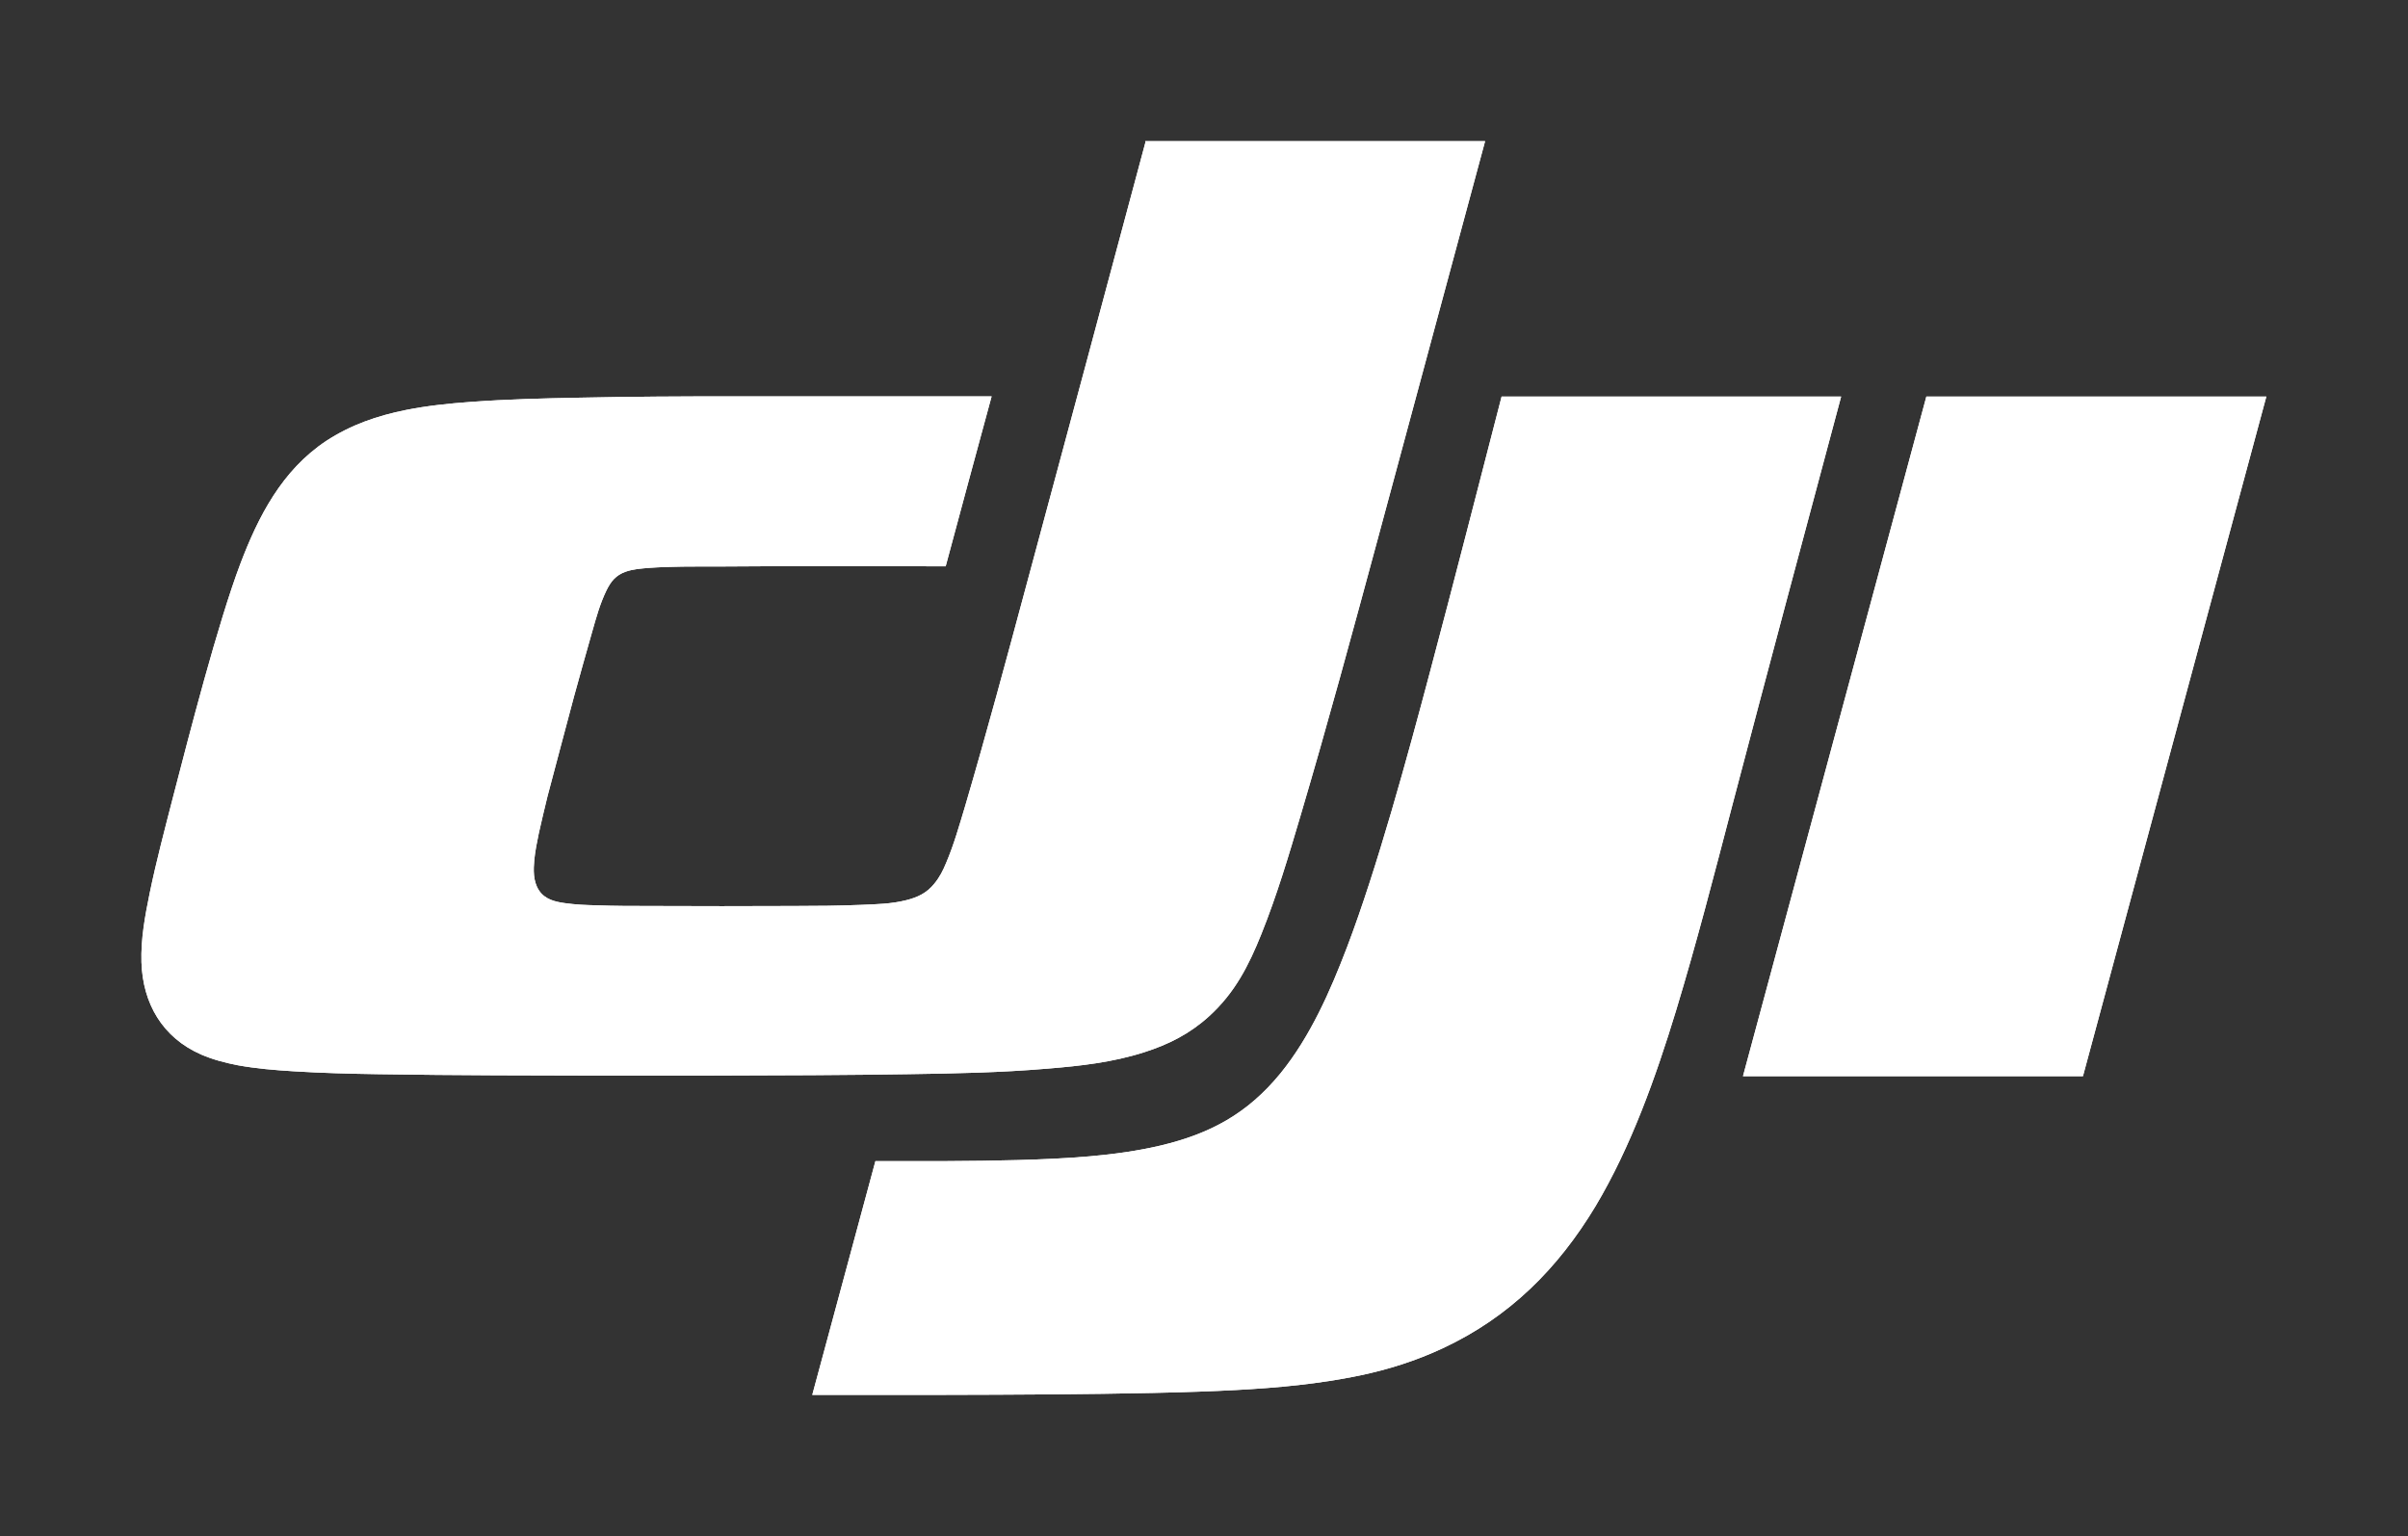 <svg xmlns="http://www.w3.org/2000/svg" xmlns:xlink="http://www.w3.org/1999/xlink" id="Layer_2" data-name="Layer 2" viewBox="0 0 107.94 68.88"><rect x="0" y="0" width="107.94" height="68.88" fill="#333333" stroke="none"/><defs><style>      .cls-1 {        fill: #fff;      }      .cls-2 {        clip-path: url(#clippath);      }    </style><clipPath id="clippath"><path class="cls-1" d="M67.31,17.78c-1.07,4.14-2.13,8.29-3.23,12.42-.97,3.65-2.35,8.73-3.7,12.27-.74,1.94-1.64,4-2.98,5.65-1.48,1.81-3.15,2.71-5.38,3.24-2.03.48-4.3.59-6.37.65-2.14.06-4.28.05-6.41.05l-2.83,10.48h1.65c5,0,13.23.01,17.36-.22,1.86-.1,3.7-.27,5.53-.65,1.29-.27,2.52-.66,3.72-1.22,3-1.4,5.17-3.58,6.85-6.37,1.6-2.68,2.71-5.82,3.61-8.77.92-3.03,1.71-6.1,2.51-9.16,1.61-6.13,3.25-12.25,4.89-18.37h-15.23ZM86.35,17.78l-8.22,30.47h15.24l8.22-30.47h-15.24ZM51.35,6.36c-1.78,6.63-3.55,13.25-5.34,19.87-.89,3.31-1.78,6.62-2.75,9.92-.26.86-.5,1.72-.85,2.54-.14.34-.29.64-.53.93-.34.42-.74.61-1.26.74-.67.17-1.34.18-2.03.21-.99.04-1.99.05-2.99.05-2.16.01-4.32.01-6.48,0-.79,0-1.58,0-2.36-.03-.49-.01-.96-.03-1.45-.1-.42-.06-.88-.16-1.15-.57-.27-.41-.25-.93-.21-1.37.04-.4.12-.79.2-1.18.12-.56.26-1.11.39-1.66.39-1.5.8-2.99,1.19-4.48.27-.96.53-1.93.81-2.89.18-.63.35-1.26.64-1.86.2-.41.42-.69.87-.85.35-.12.7-.14,1.05-.17,1-.07,2-.06,3-.06,3.44-.03,6.86-.01,10.29-.01.68-2.54,1.37-5.08,2.06-7.62-3.85,0-7.7,0-11.54,0-2.31,0-4.62.01-6.94.06-1.62.03-3.25.07-4.88.19-.97.07-1.93.17-2.89.36-1.29.26-2.46.66-3.58,1.39-1.99,1.32-3.05,3.41-3.84,5.49-1.01,2.66-2.31,7.72-3.02,10.46-.37,1.44-.75,2.87-1.05,4.32-.21,1.03-.4,2.04-.37,3.1.06,1.85.94,3.38,2.68,4.14.53.23,1.08.37,1.64.48.83.15,1.67.22,2.5.27,1.26.08,2.52.11,3.79.13,1.75.03,3.48.04,5.23.05,4.84.02,13.64.03,18.48-.05,2.1-.03,4.21-.07,6.31-.25,1.46-.12,2.9-.28,4.31-.73,1.1-.35,2.05-.83,2.91-1.61,1.16-1.05,1.79-2.29,2.35-3.69.7-1.74,1.23-3.53,1.76-5.32,1.22-4.12,2.34-8.26,3.46-12.4,1.61-5.94,3.2-11.89,4.81-17.83h-15.24Z"></path></clipPath></defs><g id="Capa_1" data-name="Capa 1"><g><path class="cls-1" d="M67.31,17.78c-1.07,4.14-2.13,8.29-3.23,12.42-.97,3.65-2.35,8.73-3.7,12.27-.74,1.94-1.64,4-2.98,5.65-1.48,1.81-3.15,2.71-5.38,3.24-2.03.48-4.3.59-6.37.65-2.14.06-4.28.05-6.41.05l-2.83,10.48h1.65c5,0,13.23.01,17.36-.22,1.86-.1,3.7-.27,5.53-.65,1.29-.27,2.52-.66,3.72-1.22,3-1.4,5.17-3.58,6.85-6.37,1.6-2.68,2.71-5.82,3.61-8.77.92-3.03,1.71-6.1,2.51-9.16,1.61-6.13,3.25-12.25,4.89-18.37h-15.23ZM86.35,17.78l-8.22,30.47h15.24l8.22-30.47h-15.24ZM51.35,6.36c-1.78,6.63-3.55,13.25-5.34,19.87-.89,3.31-1.78,6.62-2.75,9.92-.26.86-.5,1.72-.85,2.54-.14.34-.29.64-.53.93-.34.42-.74.61-1.26.74-.67.17-1.34.18-2.03.21-.99.04-1.99.05-2.99.05-2.16.01-4.32.01-6.48,0-.79,0-1.58,0-2.36-.03-.49-.01-.96-.03-1.45-.1-.42-.06-.88-.16-1.15-.57-.27-.41-.25-.93-.21-1.37.04-.4.12-.79.2-1.18.12-.56.26-1.11.39-1.66.39-1.5.8-2.99,1.19-4.48.27-.96.53-1.93.81-2.89.18-.63.35-1.26.64-1.86.2-.41.42-.69.87-.85.35-.12.7-.14,1.05-.17,1-.07,2-.06,3-.06,3.44-.03,6.86-.01,10.29-.01.68-2.54,1.37-5.08,2.06-7.62-3.85,0-7.7,0-11.54,0-2.31,0-4.62.01-6.94.06-1.62.03-3.25.07-4.88.19-.97.07-1.93.17-2.89.36-1.29.26-2.46.66-3.58,1.39-1.99,1.32-3.05,3.41-3.84,5.49-1.01,2.66-2.31,7.72-3.02,10.46-.37,1.44-.75,2.87-1.05,4.32-.21,1.03-.4,2.04-.37,3.1.06,1.85.94,3.38,2.68,4.14.53.23,1.08.37,1.64.48.83.15,1.67.22,2.5.27,1.26.08,2.52.11,3.79.13,1.75.03,3.48.04,5.23.05,4.84.02,13.64.03,18.48-.05,2.1-.03,4.21-.07,6.31-.25,1.46-.12,2.9-.28,4.31-.73,1.1-.35,2.05-.83,2.91-1.61,1.16-1.05,1.79-2.29,2.35-3.69.7-1.74,1.23-3.53,1.76-5.32,1.22-4.12,2.34-8.26,3.46-12.4,1.61-5.94,3.2-11.89,4.81-17.83h-15.24Z"></path><g class="cls-2"><rect class="cls-1" width="107.94" height="68.88"></rect></g></g></g></svg>